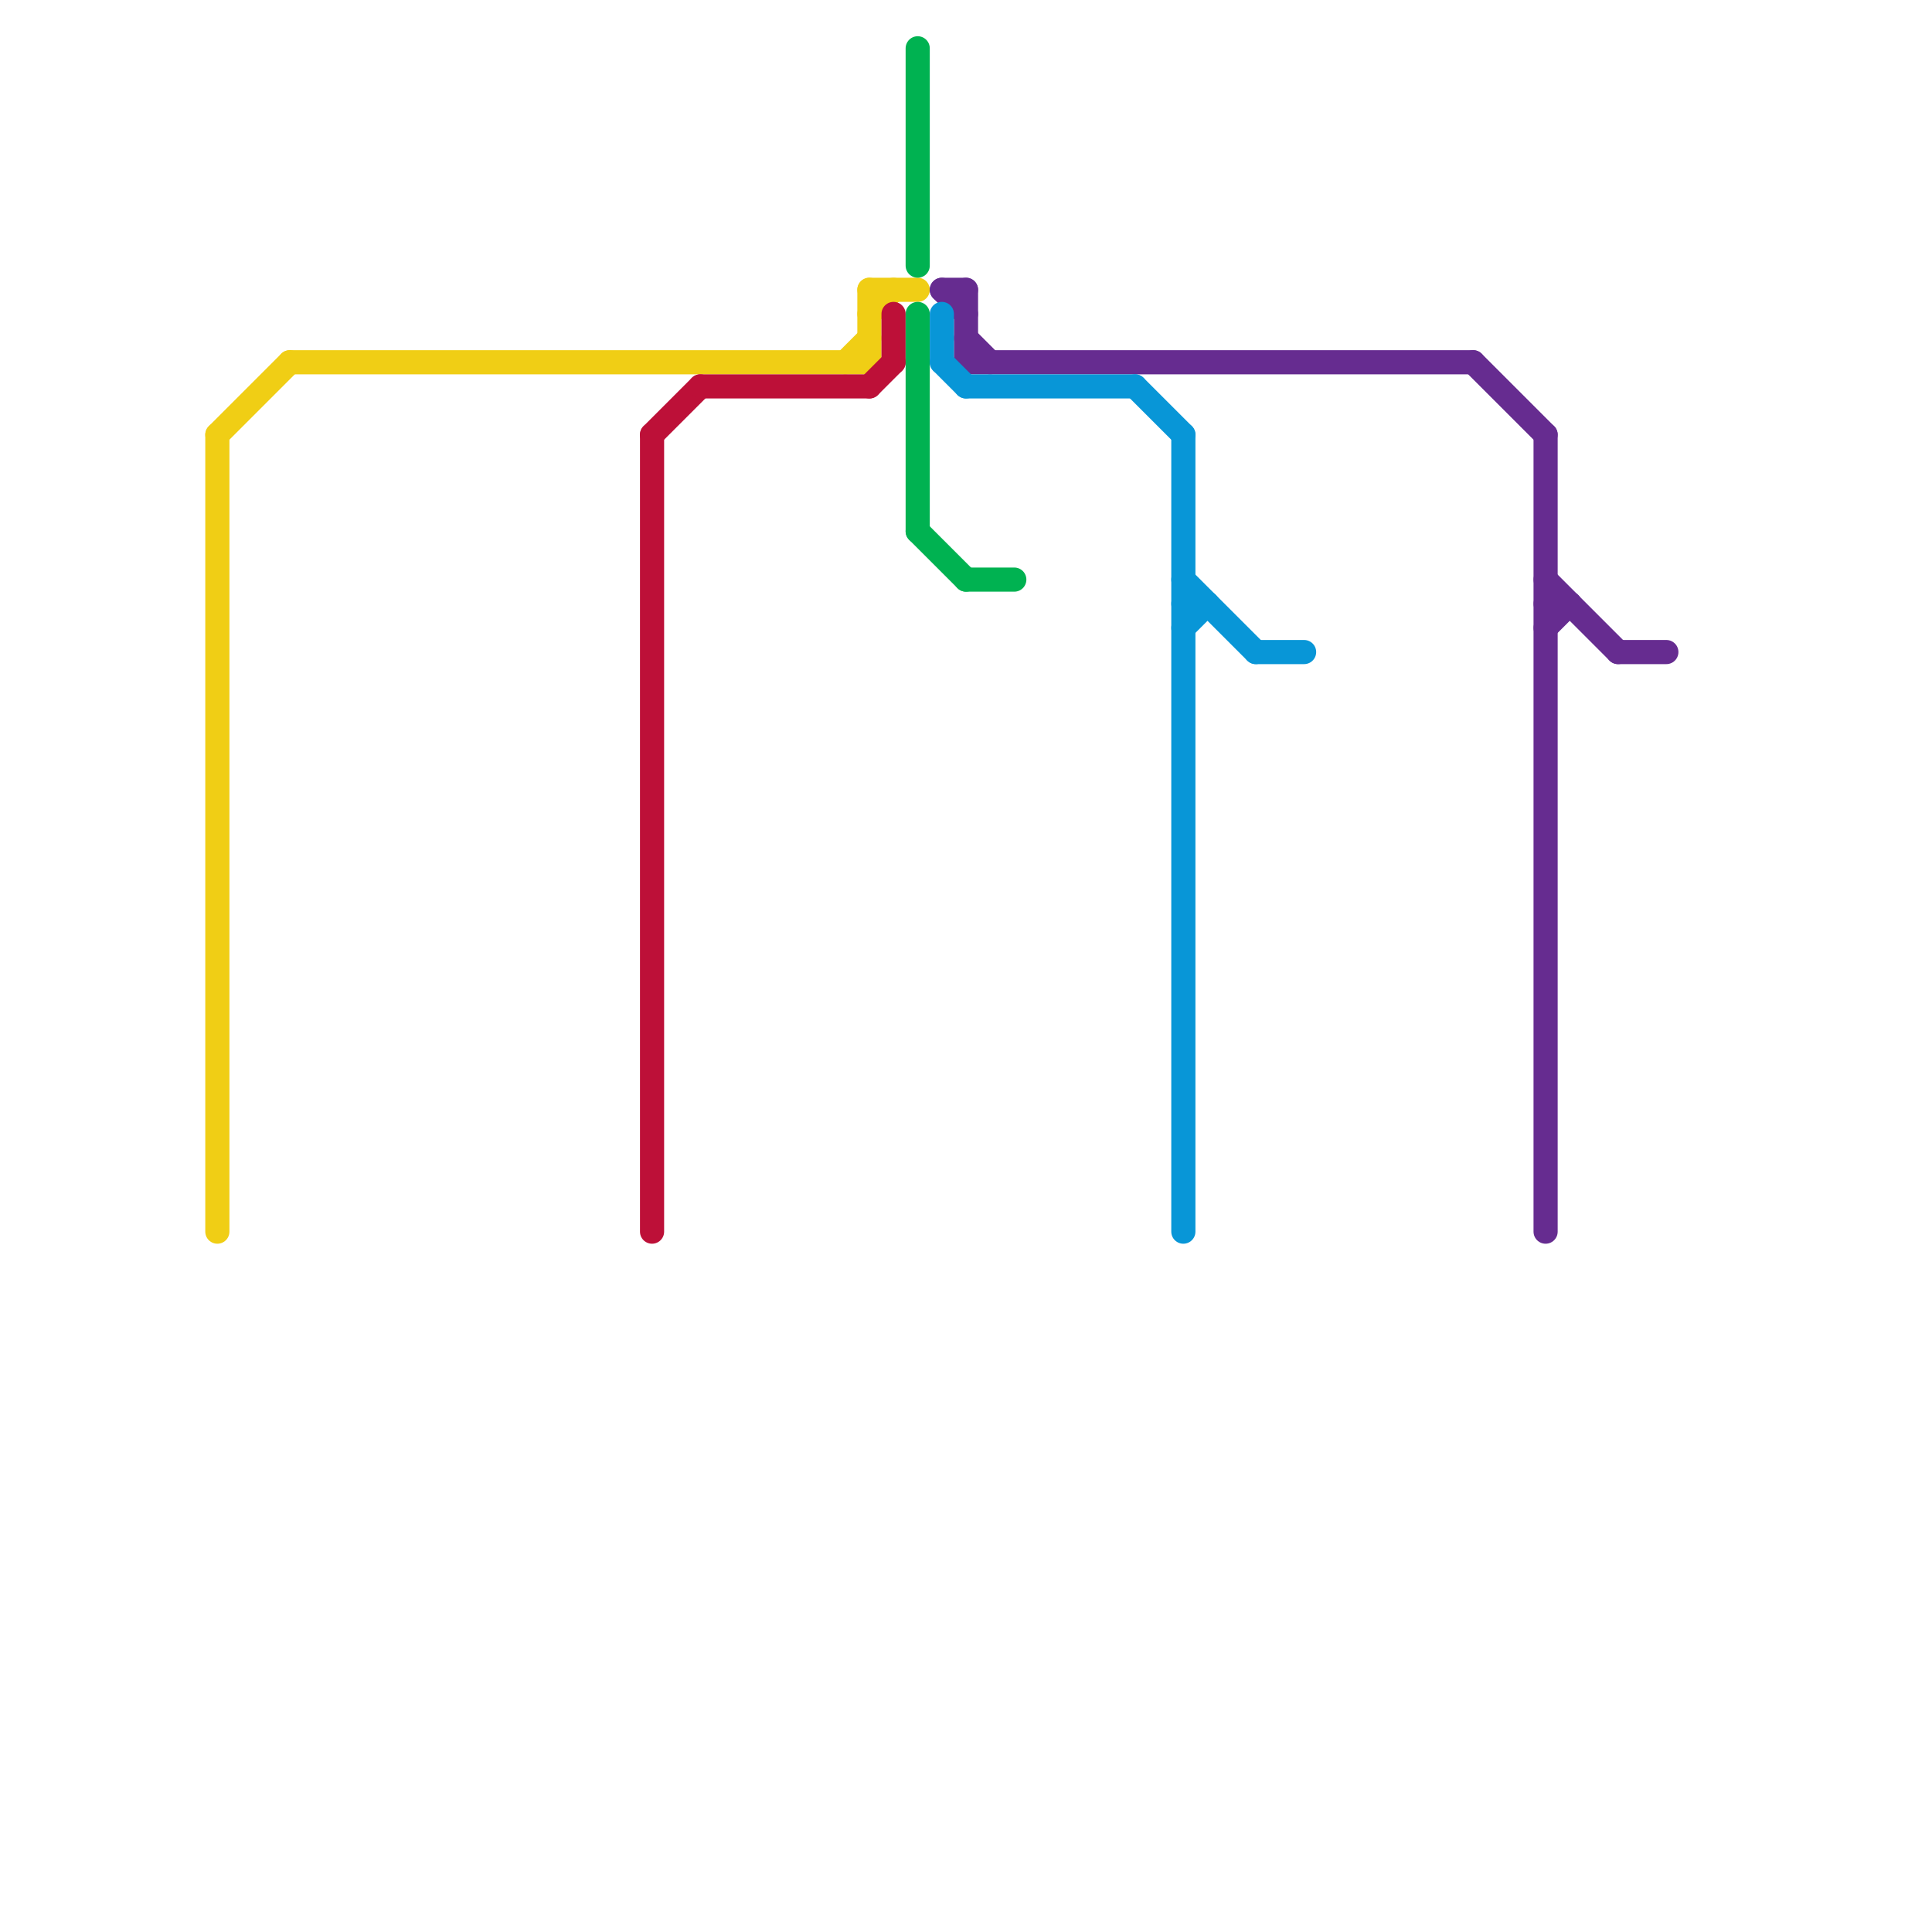 
<svg version="1.1" xmlns="http://www.w3.org/2000/svg" viewBox="0 0 80 80">
<style>text { font: 1px Helvetica; font-weight: 600; white-space: pre; dominant-baseline: central; } line { stroke-width: 1; fill: none; stroke-linecap: round; stroke-linejoin: round; } .c0 { stroke: #f0ce15 } .c1 { stroke: #bd1038 } .c2 { stroke: #00b251 } .c3 { stroke: #662c90 } .c4 { stroke: #0896d7 }</style><defs><g id="wm-xf"><circle r="1.2" fill="#000"/><circle r="0.9" fill="#fff"/><circle r="0.6" fill="#000"/><circle r="0.3" fill="#fff"/></g><g id="wm"><circle r="0.6" fill="#000"/><circle r="0.3" fill="#fff"/></g></defs><line class="c0" x1="36" y1="12" x2="36" y2="15"/><line class="c0" x1="36" y1="12" x2="38" y2="12"/><line class="c0" x1="36" y1="13" x2="37" y2="12"/><line class="c0" x1="9" y1="18" x2="12" y2="15"/><line class="c0" x1="12" y1="15" x2="36" y2="15"/><line class="c0" x1="35" y1="15" x2="36" y2="14"/><line class="c0" x1="9" y1="18" x2="9" y2="51"/><line class="c1" x1="37" y1="13" x2="37" y2="15"/><line class="c1" x1="27" y1="18" x2="29" y2="16"/><line class="c1" x1="27" y1="18" x2="27" y2="51"/><line class="c1" x1="29" y1="16" x2="36" y2="16"/><line class="c1" x1="36" y1="16" x2="37" y2="15"/><line class="c2" x1="38" y1="22" x2="40" y2="24"/><line class="c2" x1="40" y1="24" x2="42" y2="24"/><line class="c2" x1="38" y1="2" x2="38" y2="11"/><line class="c2" x1="38" y1="13" x2="38" y2="22"/><line class="c3" x1="61" y1="15" x2="64" y2="18"/><line class="c3" x1="40" y1="15" x2="61" y2="15"/><line class="c3" x1="64" y1="18" x2="64" y2="51"/><line class="c3" x1="64" y1="26" x2="65" y2="25"/><line class="c3" x1="40" y1="12" x2="40" y2="15"/><line class="c3" x1="64" y1="24" x2="67" y2="27"/><line class="c3" x1="39" y1="12" x2="40" y2="13"/><line class="c3" x1="64" y1="25" x2="65" y2="25"/><line class="c3" x1="40" y1="14" x2="41" y2="15"/><line class="c3" x1="67" y1="27" x2="69" y2="27"/><line class="c3" x1="39" y1="12" x2="40" y2="12"/><line class="c4" x1="49" y1="18" x2="49" y2="51"/><line class="c4" x1="49" y1="25" x2="50" y2="25"/><line class="c4" x1="49" y1="24" x2="52" y2="27"/><line class="c4" x1="40" y1="16" x2="47" y2="16"/><line class="c4" x1="52" y1="27" x2="54" y2="27"/><line class="c4" x1="39" y1="15" x2="40" y2="16"/><line class="c4" x1="49" y1="26" x2="50" y2="25"/><line class="c4" x1="39" y1="13" x2="39" y2="15"/><line class="c4" x1="47" y1="16" x2="49" y2="18"/>
</svg>
